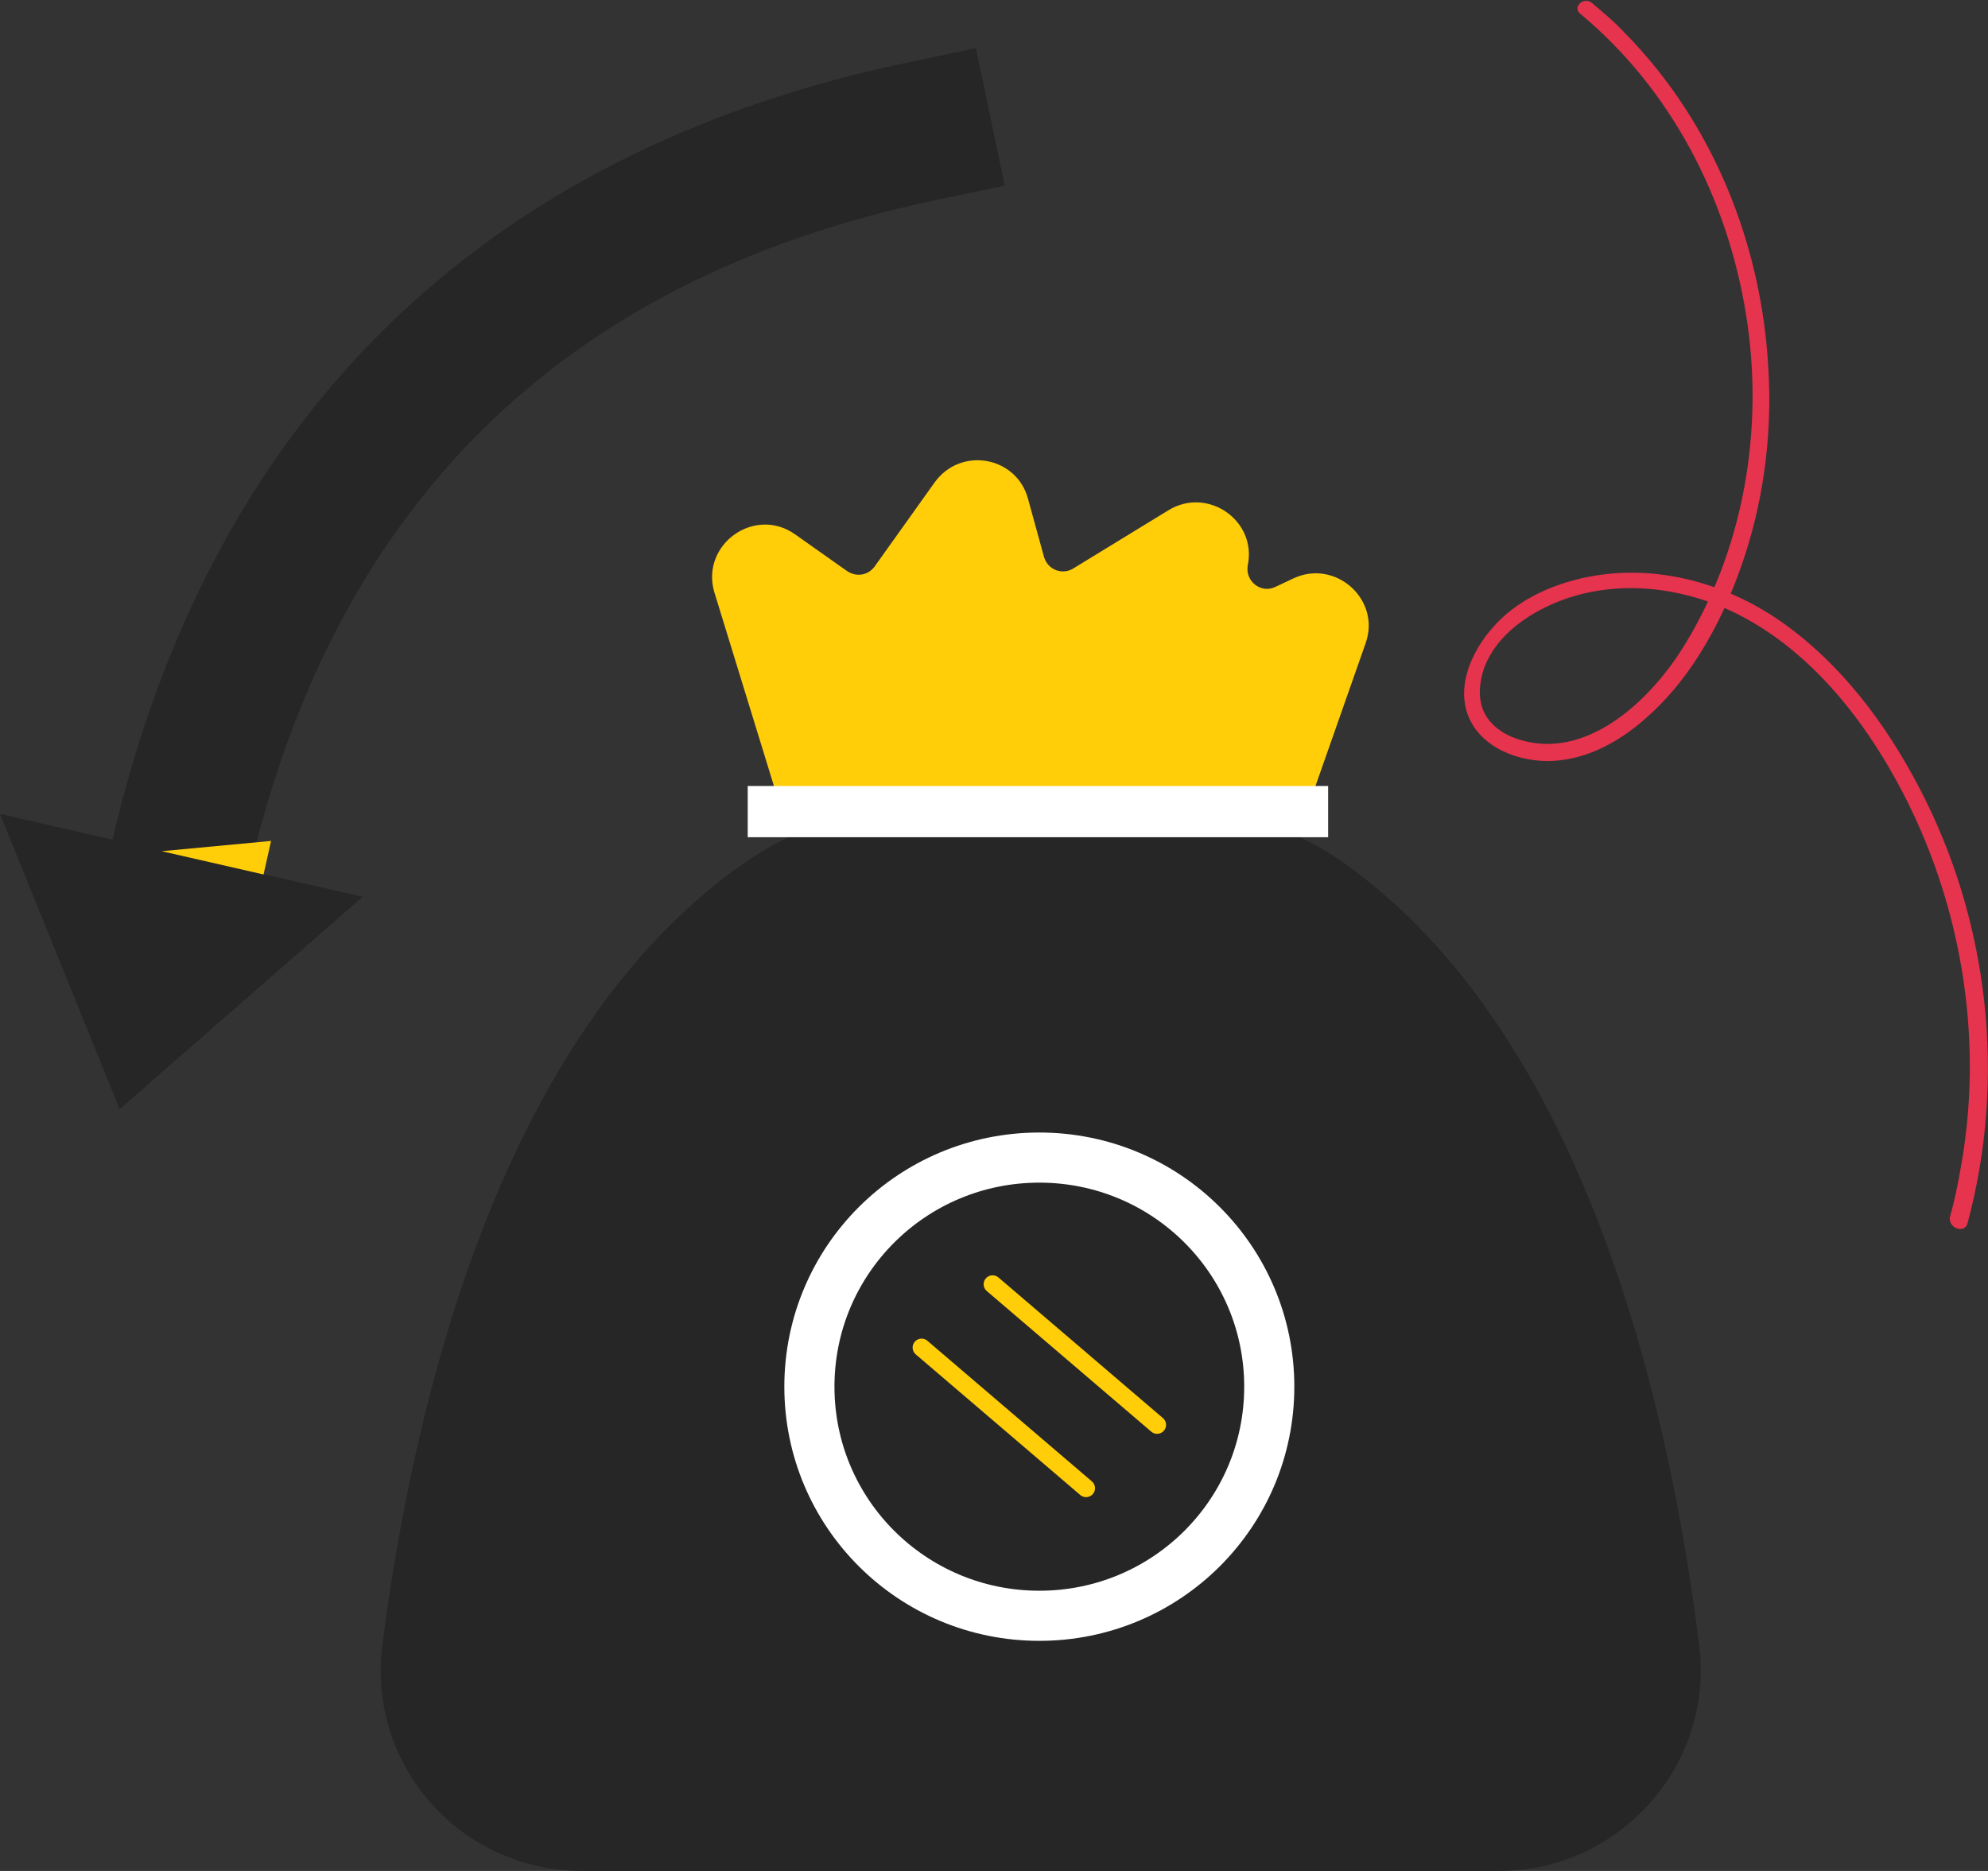 <svg width="119" height="112" viewBox="0 0 119 112" fill="none" xmlns="http://www.w3.org/2000/svg">
<rect x="0" y="0" width="119" height="112" fill="#333333" stroke="none"/>
<path d="M48.059 52.683L42.744 35.401C41.961 32.557 45.206 30.272 47.611 32L50.688 34.174C51.248 34.564 51.975 34.453 52.367 33.895L55.947 28.878C57.514 26.704 60.871 27.317 61.542 29.881L62.493 33.338C62.717 34.118 63.612 34.453 64.284 34.007L69.934 30.55C72.284 29.101 75.249 31.164 74.69 33.84C74.522 34.787 75.473 35.568 76.368 35.122L77.431 34.62C79.949 33.449 82.69 35.902 81.739 38.523L77.04 51.902C77.04 51.958 63.277 71.693 48.059 52.683Z" fill="#FFCE09"/>
<path d="M34.855 112C27.582 112 21.987 105.7 22.883 98.509C24.729 84.125 29.876 62.049 44.366 51.791C49.29 48.279 54.94 47.61 62.27 47.61C69.375 47.61 75.585 48.223 80.396 51.624C94.831 61.826 99.922 84.07 101.712 98.509C102.608 105.645 96.957 112 89.74 112H34.855Z" fill="#262626"/>
<path d="M62.214 96.725C69.822 96.725 75.977 90.592 75.977 83.01C75.977 75.428 69.822 69.296 62.214 69.296C54.605 69.296 48.45 75.428 48.45 83.01C48.45 90.592 54.605 96.725 62.214 96.725Z" stroke="white" stroke-width="3" stroke-miterlimit="10"/>
<path d="M79.501 47.052H44.758V50.118H79.501V47.052Z" fill="white"/>
<path d="M55.164 80.669L65.011 89.087" stroke="#FFCE09" stroke-width="1.071" stroke-miterlimit="10" stroke-linecap="round"/>
<path d="M59.416 76.878L69.263 85.296" stroke="#FFCE09" stroke-width="1.071" stroke-miterlimit="10" stroke-linecap="round"/>
<path d="M117.769 73.254C120.119 64.557 119.056 55.08 114.86 47.108C112.846 43.261 110.16 39.693 106.58 37.185C103.111 34.787 98.803 33.672 94.663 34.62C92.705 35.066 90.691 36.014 89.348 37.575C88.117 38.969 87.166 41.031 87.893 42.871C88.677 44.822 91.026 45.658 92.985 45.547C95.055 45.435 96.957 44.376 98.467 43.038C101.433 40.474 103.335 36.739 104.51 33.059C105.629 29.547 106.076 25.756 105.852 22.077C105.461 14.662 102.552 7.359 97.293 2.007C96.677 1.338 96.006 0.78 95.278 0.167C94.775 -0.223 94.103 0.446 94.607 0.836C100.034 5.352 103.391 11.874 104.51 18.787C105.629 25.645 104.398 33.003 100.649 38.913C98.691 41.979 94.943 45.547 90.915 44.265C90.019 43.986 89.18 43.428 88.788 42.536C88.453 41.7 88.565 40.808 88.844 39.972C89.516 38.188 91.138 36.962 92.873 36.181C96.509 34.564 100.817 35.066 104.286 36.906C107.867 38.801 110.664 41.979 112.734 45.38C117.154 52.627 118.888 61.491 117.378 69.854C117.21 70.857 116.986 71.916 116.706 72.92C116.706 73.589 117.601 73.812 117.769 73.254Z" fill="#E6334E"/>
<path d="M0 48.725L21.708 53.686L7.161 66.397L0 48.725Z" fill="#262626"/>
<path d="M55.164 7.861C30.995 12.934 16.281 27.875 10.854 51.122" stroke="#262626" stroke-width="8.409" stroke-miterlimit="10" stroke-linecap="square"/>
<path d="M9.679 50.955L16.225 50.341L15.777 52.348L9.679 50.955Z" fill="#FFCE09"/>
</svg>
